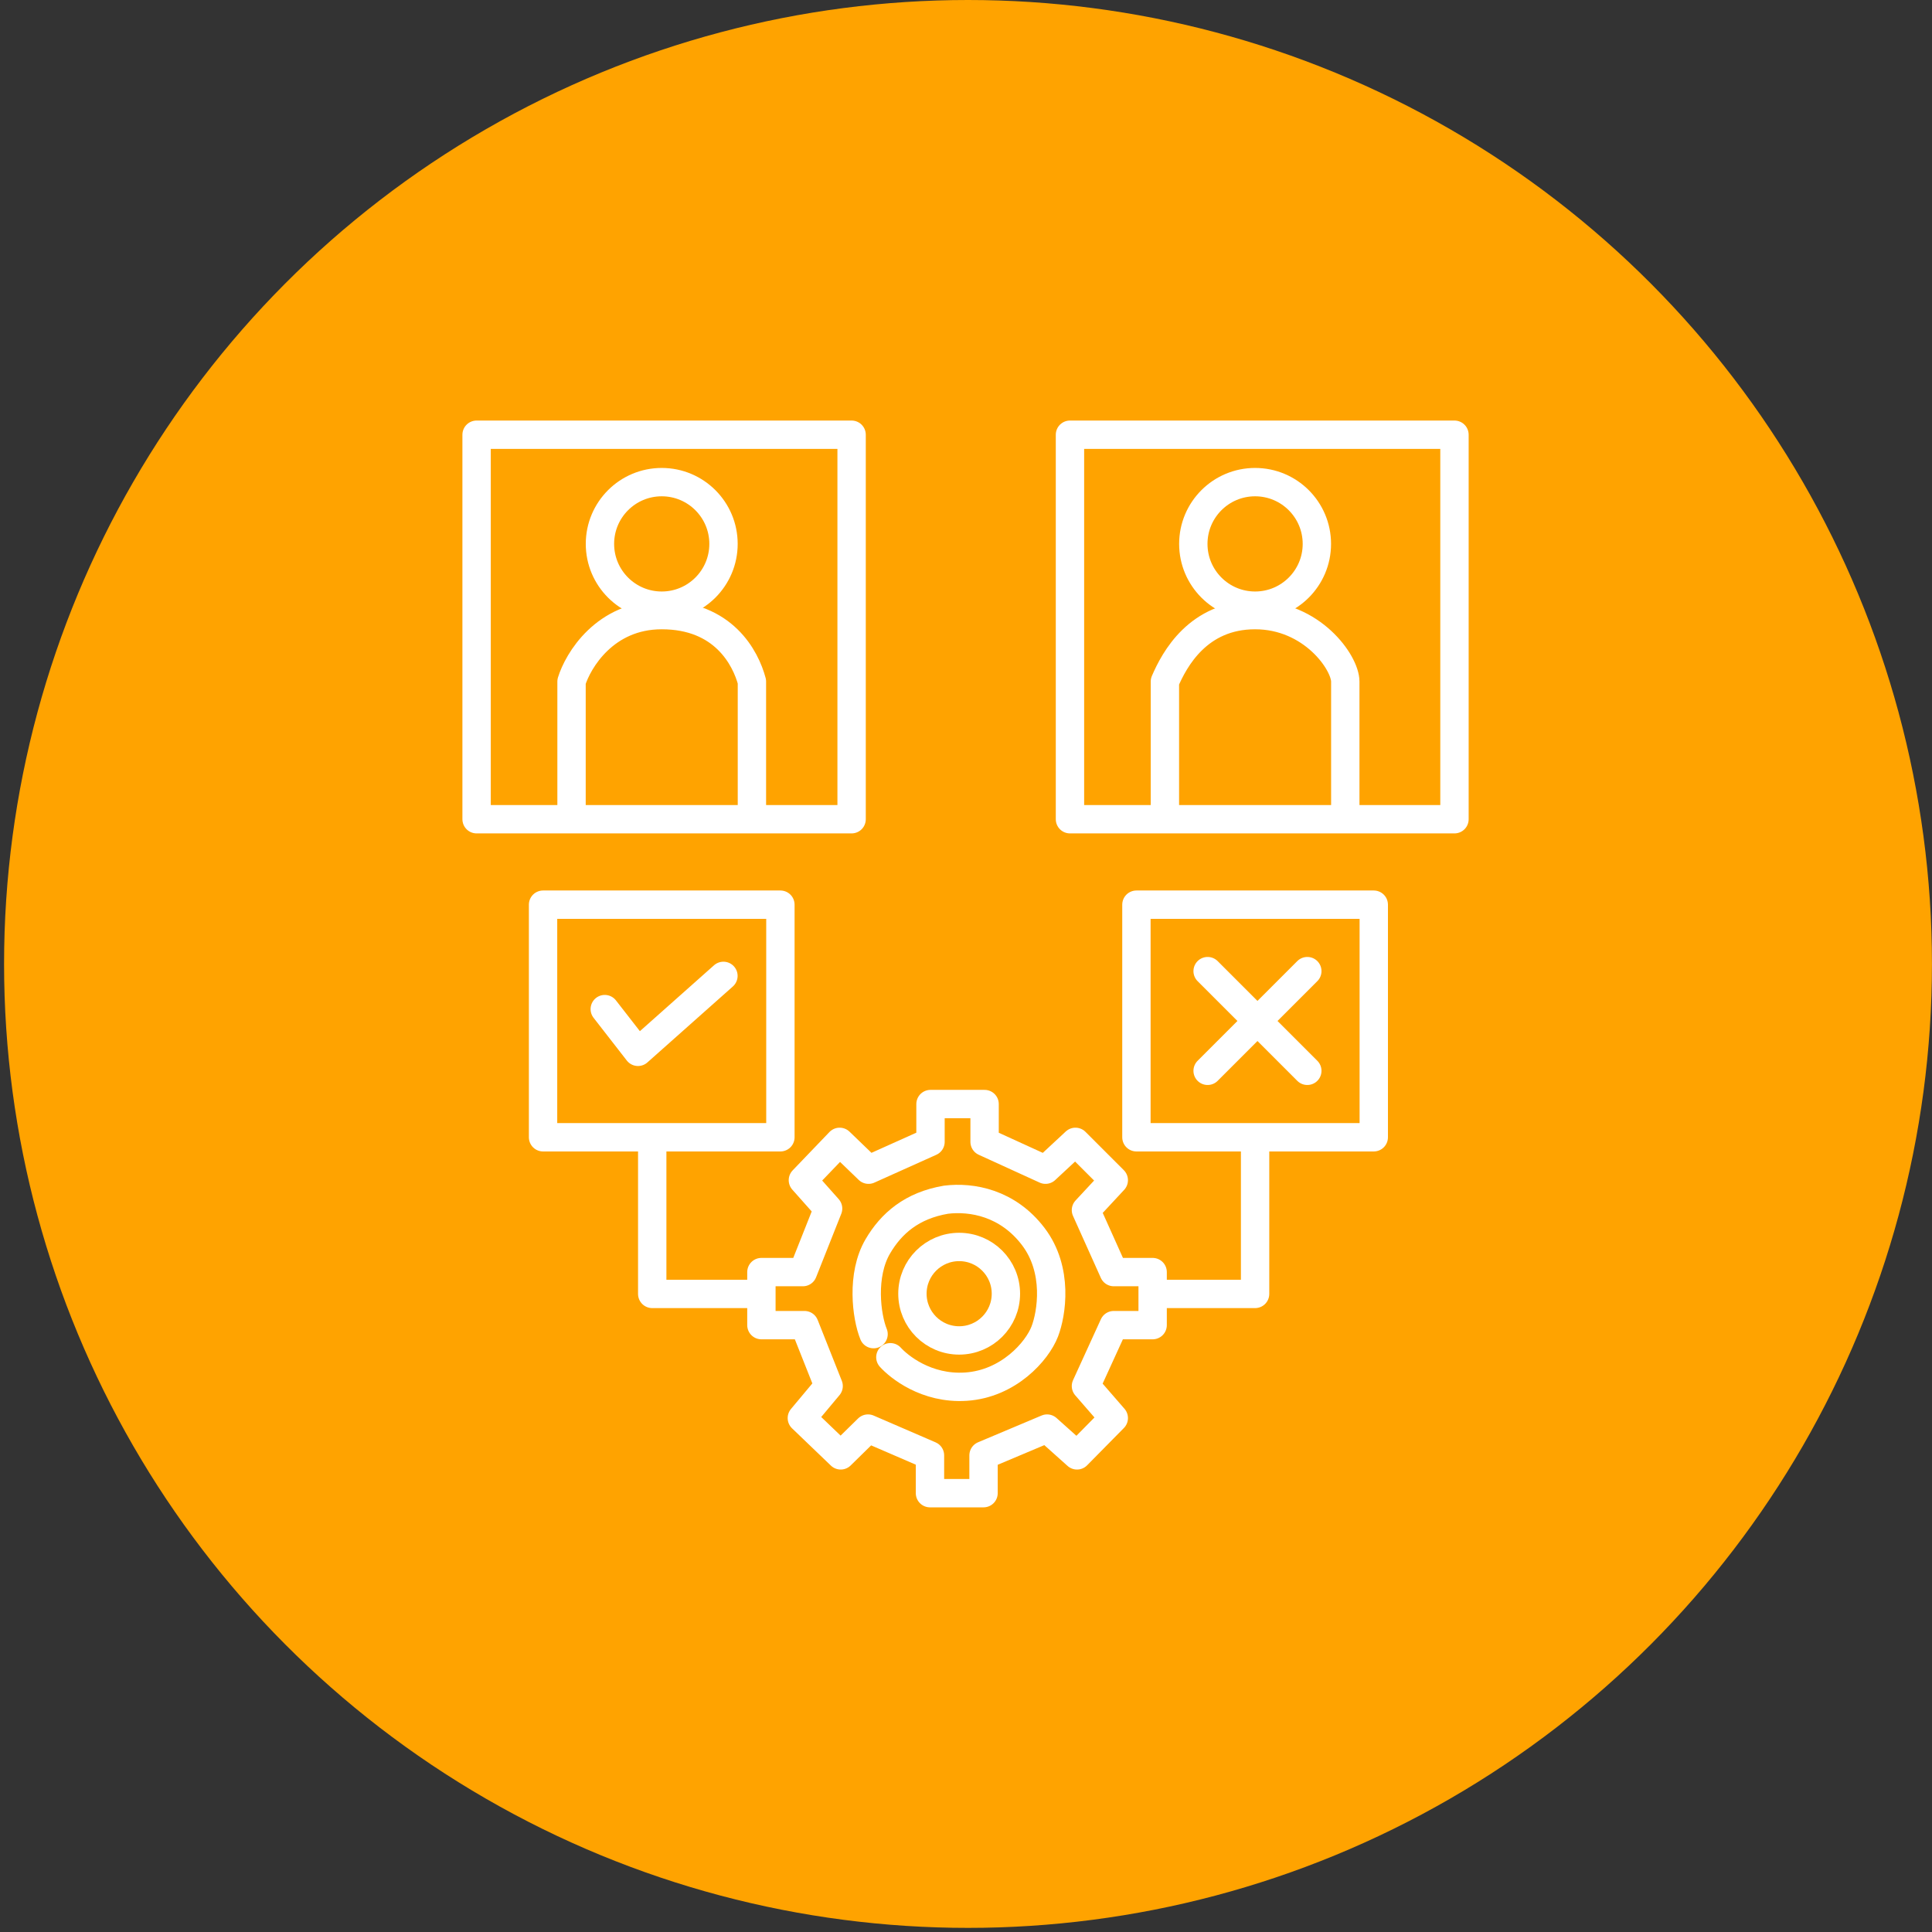 <svg xmlns="http://www.w3.org/2000/svg" width="167" height="167" viewBox="0 0 167 167" fill="none"><rect x="0" y="0" width="167" height="167" fill="#333333" stroke="none"/><circle cx="83.674" cy="83.322" r="83.322" fill="#FFA300"></circle><path d="M69.401 109.958H65.815V114.543H69.538L71.626 119.808L69.311 122.577L72.67 125.8L75.03 123.485L80.386 125.8V129.068H85.016V125.8L90.509 123.485L93.096 125.8L96.274 122.577L93.868 119.808L96.274 114.543H99.633V109.958H96.274L93.868 104.602L96.274 102.014L92.96 98.701L90.373 101.107L85.107 98.701V95.433H80.432V98.701L75.076 101.107L72.579 98.701L69.401 102.014L71.58 104.466L69.401 109.958Z" stroke="white" stroke-width="2.451" stroke-linecap="round" stroke-linejoin="round"></path><path d="M75.51 115.321C74.889 113.793 74.432 110.204 75.873 107.741C77.037 105.75 78.823 104.2 81.774 103.701C83.998 103.429 87.094 103.973 89.309 106.878C91.524 109.784 90.898 113.566 90.308 115.095C89.641 116.819 87.168 119.619 83.499 119.861C80.049 120.088 77.673 118.106 76.962 117.319" stroke="white" stroke-width="2.451" stroke-linecap="round" stroke-linejoin="round"></path><circle cx="82.909" cy="111.826" r="4.04" stroke="white" stroke-width="2.451"></circle><path d="M49.403 70.813H41.196V37.577H73.612V70.813H64.995M49.403 70.813V58.914C49.95 57.136 52.264 53.169 57.199 53.169C62.533 53.169 64.448 56.862 64.995 58.914V70.813M49.403 70.813H64.995M100.693 70.813H92.487V37.577H125.723V70.813H116.285M100.693 70.813V58.914C101.514 56.999 103.565 53.169 108.489 53.169C113.413 53.169 116.285 57.272 116.285 58.914V70.813M100.693 70.813H116.285M52.275 87.226L55.147 90.919L62.533 84.354M104.386 83.943L113.003 92.56M113.003 83.943L104.386 92.56M56.378 98.305H46.941V78.199H67.457V98.305H56.378ZM56.378 98.305V111.845H64.995M100.693 111.845H108.489V98.305M108.489 98.305H98.231V78.199H118.747V98.305H108.489Z" stroke="white" stroke-width="2.451" stroke-linecap="round" stroke-linejoin="round"></path><circle cx="57.199" cy="47.014" r="5.34" stroke="white" stroke-width="2.451"></circle><circle cx="108.489" cy="47.014" r="5.34" stroke="white" stroke-width="2.451"></circle></svg>